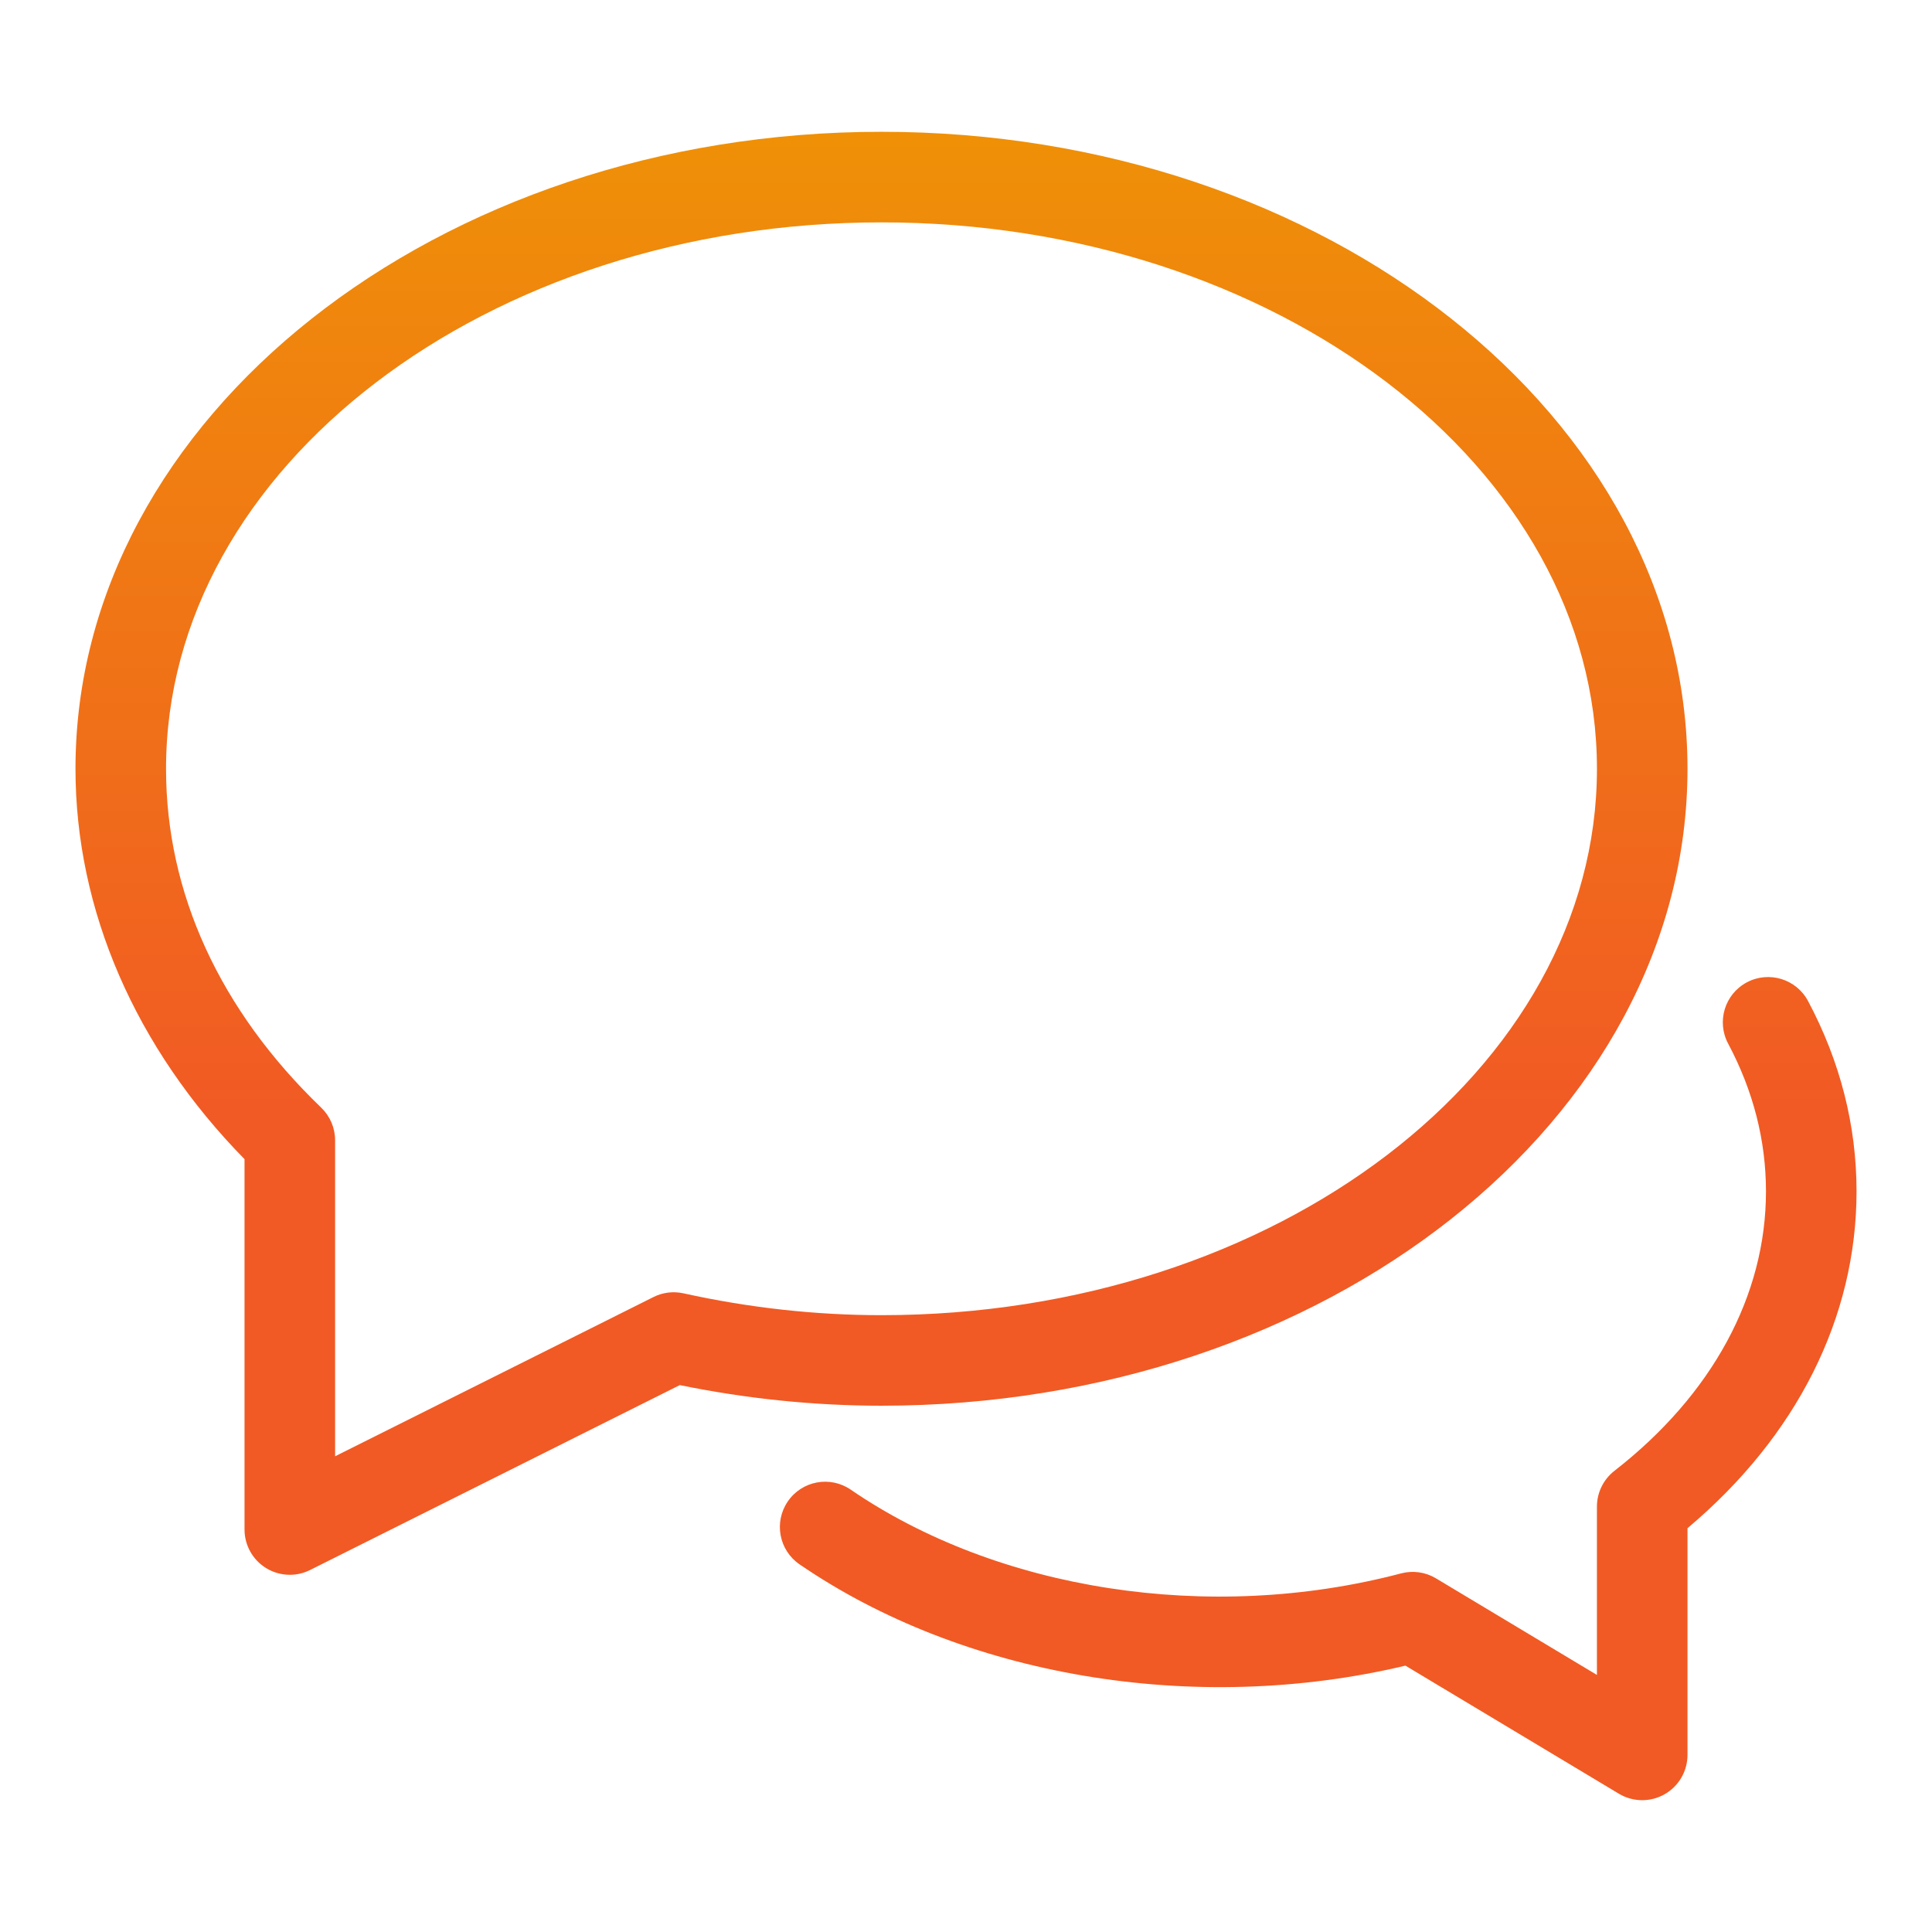 <?xml version="1.0" encoding="utf-8"?>
<!-- Generator: Adobe Illustrator 28.0.0, SVG Export Plug-In . SVG Version: 6.00 Build 0)  -->
<svg version="1.1" id="Layer_1" xmlns="http://www.w3.org/2000/svg" xmlns:xlink="http://www.w3.org/1999/xlink" x="0px" y="0px"
	 width="64px" height="64px" viewBox="0 0 64 64" style="enable-background:new 0 0 64 64;" xml:space="preserve">
<g transform="translate(12.8 12.8) scale(0.6)">
	<linearGradient id="SVGID_1_" gradientUnits="userSpaceOnUse" x1="51.445" y1="-19.667" x2="51.445" y2="39.818">
		<stop  offset="0" style="stop-color:#EF9604"/>
		<stop  offset="1" style="stop-color:#F15A24"/>
	</linearGradient>
	<path style="fill:url(#SVGID_1_);" d="M69.333,78.056c-0.446,0-0.891-0.119-1.287-0.356
		l-11.785-7.072c-11.728,2.788-24.473,0.558-33.45-5.592
		c-1.139-0.78-1.43-2.336-0.649-3.475c0.78-1.141,2.335-1.431,3.475-0.649
		c8.063,5.524,19.756,7.422,30.386,4.622c0.65-0.171,1.344-0.075,1.923,0.273
		l8.888,5.334v-9.294c0-0.771,0.356-1.499,0.964-1.973
		c5.397-4.201,8.369-9.679,8.369-15.43c0-2.812-0.703-5.557-2.089-8.159
		c-0.649-1.217-0.188-2.733,1.031-3.382c1.22-0.648,2.734-0.187,3.381,1.032
		c1.776,3.333,2.677,6.868,2.677,10.509c0,6.965-3.304,13.525-9.333,18.595v12.516
		c0,0.9-0.484,1.732-1.269,2.176C70.183,77.949,69.758,78.056,69.333,78.056z"/>
	
		<linearGradient id="SVGID_00000161624973408886318130000014188433482304279968_" gradientUnits="userSpaceOnUse" x1="27.333" y1="-19.667" x2="27.333" y2="39.818">
		<stop  offset="0" style="stop-color:#EF9604"/>
		<stop  offset="1" style="stop-color:#F15A24"/>
	</linearGradient>
	<path style="fill:url(#SVGID_00000161624973408886318130000014188433482304279968_);" d="M-5.333,65.612
		c-0.457,0-0.913-0.125-1.314-0.373c-0.737-0.456-1.186-1.261-1.186-2.127V42.664
		c-6.027-6.141-9.333-13.757-9.333-21.553c0-19.391,19.963-35.168,44.5-35.168
		c24.537,0,44.5,15.776,44.5,35.168S51.871,56.277,27.334,56.277
		c-3.697,0-7.439-0.382-11.135-1.138L-4.215,65.348
		C-4.568,65.524-4.951,65.612-5.333,65.612z M27.334-9.056
		c-21.781,0-39.5,13.534-39.5,30.168c0,6.847,2.962,13.317,8.567,18.709
		c0.49,0.472,0.767,1.121,0.767,1.802v17.445l17.577-8.791
		c0.51-0.257,1.095-0.329,1.657-0.205c3.626,0.801,7.305,1.206,10.933,1.206
		c21.78,0,39.5-13.532,39.5-30.166S49.113-9.056,27.334-9.056z"/>
</g>
</svg>
